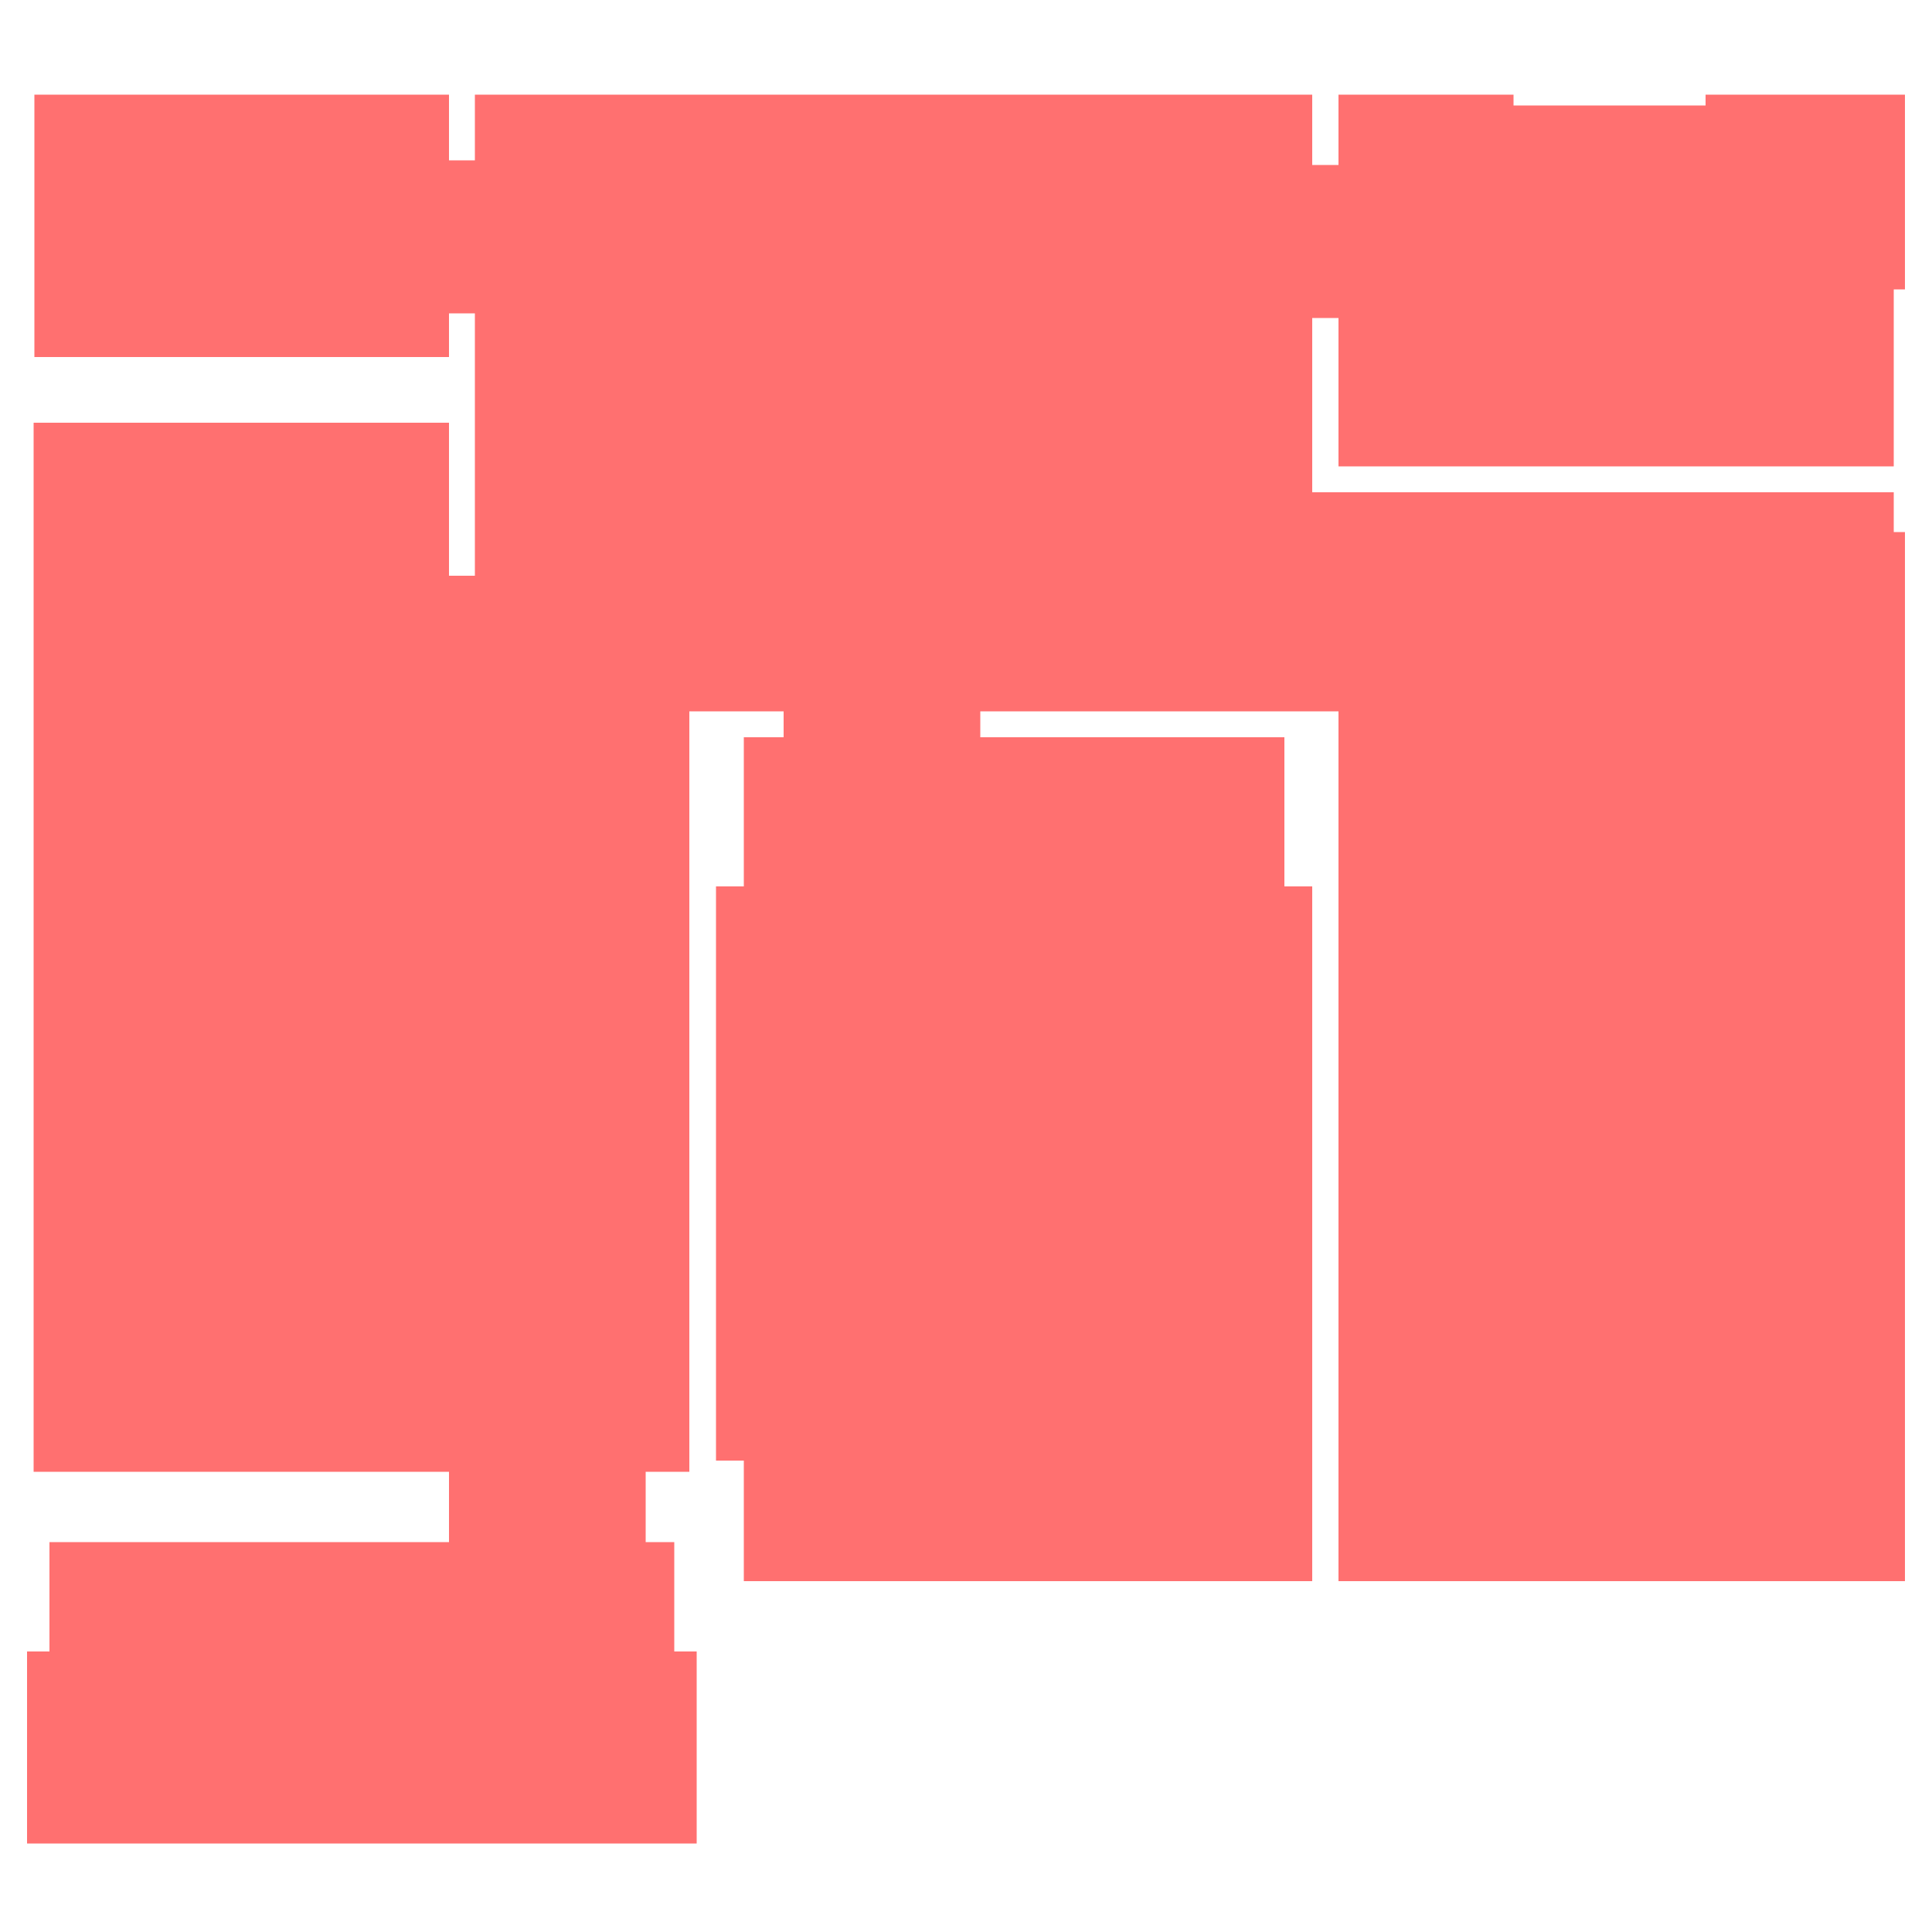 <?xml version="1.0" encoding="UTF-8"?> <!-- Generator: Adobe Illustrator 22.1.0, SVG Export Plug-In . SVG Version: 6.00 Build 0) --> <svg xmlns="http://www.w3.org/2000/svg" xmlns:xlink="http://www.w3.org/1999/xlink" id="Слой_1" x="0px" y="0px" viewBox="0 0 500 500" style="enable-background:new 0 0 500 500;" xml:space="preserve"> <style type="text/css"> .st0{fill:#FF7070;} </style> <polygon class="st0" points="441.4,24.5 441.4,27.3 391.7,27.3 391.7,24.5 346.4,24.5 346.4,27.3 346.4,42.7 339.6,42.7 339.6,41.5 339.6,24.5 122.9,24.5 122.9,41.5 116.2,41.5 116.2,24.5 8.9,24.5 8.9,41.5 8.9,42.7 8.9,74.9 8.9,81.1 8.9,92.4 116.2,92.4 116.2,81.1 122.9,81.1 122.9,82.3 122.9,127.4 122.9,137.7 122.9,149 116.2,149 116.2,109.4 8.7,109.4 8.7,149 8.7,184.1 8.7,380.9 116.2,380.9 116.2,399.1 12.8,399.1 12.8,427.4 7,427.4 7,477.1 180.3,477.1 180.3,427.4 174.5,427.4 174.5,399.1 167.1,399.1 167.1,380.9 178.4,380.9 178.4,184.1 202.8,184.1 202.8,190.8 192.5,190.8 192.5,229.4 185.3,229.4 185.3,378 192.5,378 192.5,409.2 339.6,409.2 339.6,378 339.6,229.4 332.4,229.4 332.4,190.8 253.7,190.8 253.7,184.1 346.4,184.1 346.4,409.2 493,409.2 493,184.1 493,149 493,137.7 490.1,137.7 490.1,127.4 339.6,127.4 339.6,82.3 346.4,82.3 346.4,120.7 490.1,120.7 490.1,82.3 490.1,81.1 490.1,74.9 493,74.9 493,42.7 493,27.3 493,24.5 "></polygon> </svg> 